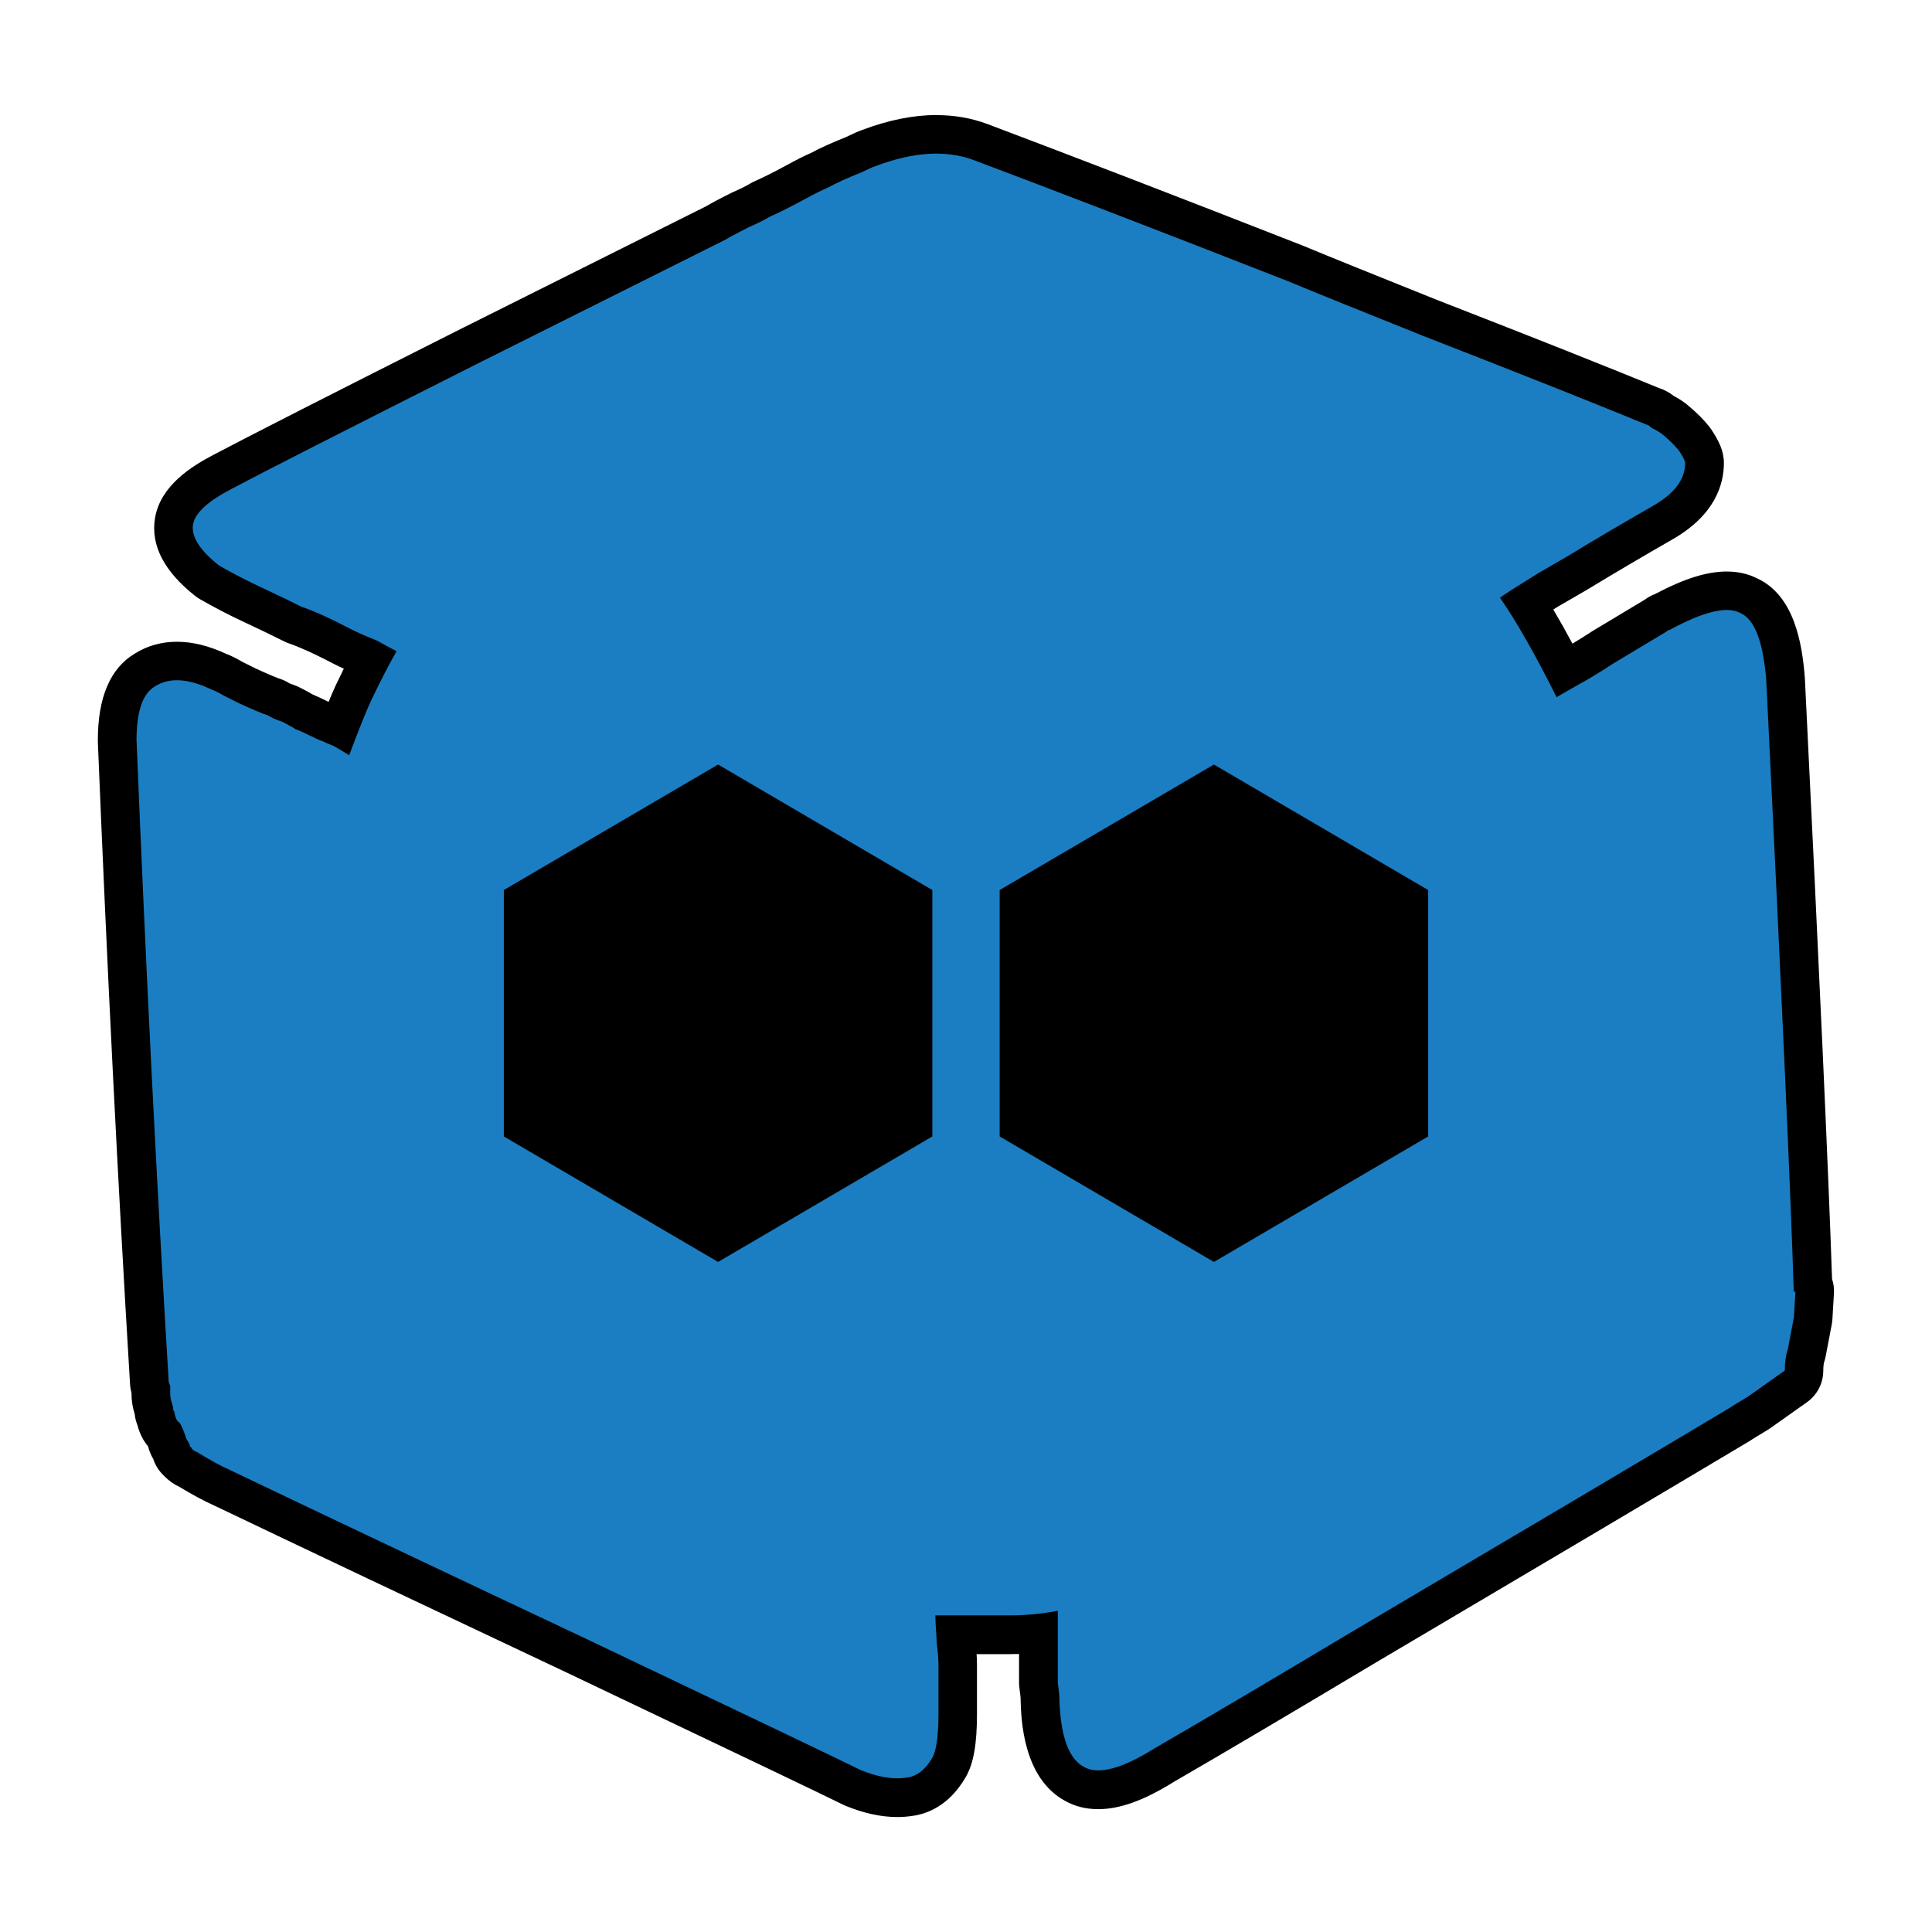 <?xml version="1.0" encoding="UTF-8"?> <svg xmlns="http://www.w3.org/2000/svg" id="Layer_1" data-name="Layer 1" viewBox="0 0 500 500"><defs><style> .cls-1 { fill: #1b7ec2; } </style></defs><g><path d="m232.2,465.23c-3.5,0-7.34-.85-11.43-2.52-.12-.05-.23-.1-.34-.16-4.52-2.27-26.72-12.88-71.99-34.42-38.33-18.06-68.11-32.17-91.05-43.14-2.44-1.08-5.28-2.62-8.66-4.68-1.34-.52-2.25-1.43-2.67-1.86-.08-.08-.16-.17-.24-.26-.74-.68-1.27-1.58-1.5-2.59-.5-.8-.95-1.66-1.17-2.61-.25-.7-.45-1.19-.6-1.5-1.02-1-1.75-2.37-2.17-4.11-.02-.07-.03-.13-.04-.2-.31-.63-.48-1.33-.5-2.05-.01-.07-.05-.25-.16-.56-.42-1.27-.63-2.59-.63-3.92v-.96c-.24-.69-.37-1.34-.4-1.99-3.14-51.88-5.94-107.72-8.32-165.96,0-.07,0-.14,0-.2,0-9.32,2.34-15.25,7.14-18.12,2.45-1.56,5.25-2.35,8.32-2.35,3.33,0,6.88.9,10.85,2.76,1.04.38,2.22.96,3.67,1.82l1.33.67c.9.45,1.7.85,2.38,1.19,3.95,1.83,5.97,2.61,6.96,2.94.43.14.83.34,1.21.59.15.1.75.46,2.36,1,.22.07.44.16.65.27,1.46.73,2.63,1.37,3.54,1.93.92.35,2.05.87,3.57,1.62,1.87.94,2.65,1.23,2.9,1.31.24.08.48.18.7.29.14.07.66.32,1.87.81,1.44-3.7,2.64-6.62,3.59-8.71,1.55-3.26,3.04-6.26,4.48-8.98-.16-.09-.33-.18-.49-.27-2.56-1.02-4.72-1.97-6.42-2.82-5.38-2.81-9.53-4.7-12.42-5.67-.22-.07-.44-.16-.64-.27-3.3-1.64-6.85-3.36-10.58-5.09-3.46-1.59-7.2-3.52-11.06-5.73-.22-.12-.42-.26-.62-.42-2.44-1.92-9.85-7.77-8.56-15.45.84-4.68,4.81-8.7,12.52-12.72,8.67-4.6,30.76-15.84,63.83-32.5l25.8-12.9c14.8-7.4,27.51-13.76,38.12-19.06.76-.48,2.3-1.36,6.19-3.29.07-.03.14-.07.21-.1,2.68-1.19,4.19-2.01,4.97-2.49.18-.11.38-.21.57-.3,2.21-.98,5.03-2.38,8.37-4.18,2.82-1.55,4.97-2.63,6.52-3.28,2.05-1.13,5.03-2.48,8.85-4.02,1.65-.82,2.93-1.39,3.91-1.73,6.21-2.34,12.08-3.53,17.45-3.53,4.01,0,7.82.66,11.34,1.96,22.49,8.47,49.83,19,81.28,31.32,7.54,3.12,19.05,7.78,35.29,14.27,25.42,9.9,44.24,17.38,57.46,22.82,1.12.31,1.98.93,2.58,1.44,1.61.84,2.77,1.61,3.61,2.39,1.83,1.54,3.32,3.04,4.55,4.58.09.11.17.22.25.34,1.77,2.66,2.43,4.27,2.43,5.94,0,6.13-3.65,11.32-10.84,15.43-7.63,4.37-15.06,8.75-22.06,13-.04.02-.07.04-.11.07-1.83,1.05-4.31,2.48-7.43,4.31-2.39,1.48-4.19,2.6-5.55,3.46,2.99,4.73,6.23,10.47,9.79,17.36,1.12-.63,2.37-1.34,3.74-2.1,2.67-1.61,4.65-2.86,6.08-3.8.06-.04.13-.08.19-.12,3.87-2.32,8.36-5.02,13.5-8.1.67-.53,1.34-.86,1.97-1.06,6.79-3.63,12.18-5.4,16.48-5.4,2.12,0,4.03.43,5.68,1.27,7.29,3.3,8.94,13.85,9.54,21.53,0,.05,0,.1,0,.15,3.88,78.76,6.2,129.91,7.06,156.14.35.74.52,1.57.47,2.43l-.4,6.73c-.01.22-.04.43-.08.64l-1.59,8.32c-.04.22-.1.44-.17.65-.35,1.05-.53,2.38-.53,3.96s-.79,3.16-2.13,4.09c-2.63,1.84-5.79,4.07-9.46,6.7-.11.08-.23.16-.35.23-3.32,1.98-4.55,2.78-4.93,3.03-.07.05-.14.09-.22.14-20.17,12.04-52.55,31.23-96.26,57.04-22.84,13.65-40.43,24.04-52.26,30.87-6.88,4.29-12.46,6.38-17.05,6.38-2.29,0-4.36-.51-6.16-1.53-5.69-3.08-8.6-10.3-8.92-22.07,0-.04,0-.09,0-.13,0-.23-.03-1-.35-3.26-.03-.23-.05-.46-.05-.7v-12.83c-2.46.26-4.89.39-7.27.39h-14.17c.04.61.08,1.3.13,2.06.29,2.36.42,4.14.42,5.62v12.67c0,6.93-.69,11.24-2.23,13.96-3.33,5.7-7.49,7.31-10.45,7.64-.97.14-1.97.21-2.98.21Z"></path><path d="m242.38,39.77c3.43,0,6.63.55,9.6,1.65,22.44,8.45,49.51,18.88,81.19,31.29,7.66,3.17,19.41,7.92,35.25,14.26,25.08,9.77,44.36,17.42,57.83,22.97.26,0,.65.27,1.19.79,1.58.79,2.63,1.46,3.16,1.98,1.59,1.33,2.91,2.64,3.96,3.96,1.06,1.59,1.59,2.65,1.59,3.17,0,4.23-2.77,7.92-8.32,11.09-7.39,4.23-14.79,8.58-22.18,13.07-1.85,1.06-4.36,2.51-7.52,4.36-5.55,3.43-8.85,5.54-9.91,6.33,4.23,6.08,9.11,14.66,14.66,25.75,1.32-.79,4.09-2.38,8.32-4.75,2.63-1.59,4.75-2.91,6.33-3.96,3.96-2.38,8.58-5.15,13.87-8.32.26-.26.52-.4.79-.4,6.27-3.42,11.17-5.13,14.71-5.13,1.38,0,2.55.26,3.51.78,3.69,1.58,5.94,7.39,6.73,17.42,3.96,80.27,6.34,133.08,7.13,158.43l.4-.4-.4,6.73-1.59,8.32c-.53,1.58-.79,3.43-.79,5.55-2.64,1.85-5.81,4.09-9.5,6.73-2.65,1.58-4.36,2.64-5.15,3.17-20.34,12.14-52.42,31.15-96.24,57.03-22.98,13.73-40.4,24.02-52.29,30.89-6.04,3.77-10.86,5.66-14.47,5.66-1.44,0-2.69-.3-3.74-.9-3.96-2.12-6.08-8.06-6.34-17.83,0-.79-.14-2.11-.4-3.96v-18.61c-4.22.79-8.31,1.18-12.27,1.18h-19.41c0,1.06.13,3.57.39,7.53.26,2.11.4,3.82.4,5.15v12.67c0,5.81-.53,9.64-1.58,11.49-1.85,3.17-4.1,4.88-6.74,5.15-.76.11-1.54.17-2.34.17-2.86,0-6.03-.72-9.54-2.15-4.75-2.38-28.78-13.86-72.08-34.46-36.44-17.17-66.81-31.55-91.1-43.17-2.37-1.05-5.28-2.64-8.71-4.75-.27,0-.66-.26-1.19-.79,0-.26-.13-.4-.39-.4,0-.26-.14-.66-.4-1.19-.53-.79-.79-1.32-.79-1.58-.53-1.59-1.06-2.78-1.59-3.57-.53-.26-.92-.92-1.18-1.98,0-.53-.14-.92-.4-1.19,0-.52-.14-1.18-.4-1.98-.26-.79-.39-1.58-.39-2.37v-1.98c-.27-.53-.4-.93-.4-1.19-3.17-52.28-5.94-107.59-8.32-165.95,0-7.39,1.59-12.01,4.76-13.86,1.66-1.07,3.56-1.6,5.7-1.6,2.62,0,5.6.8,8.95,2.39.79.26,1.85.79,3.17,1.58,1.58.79,2.9,1.46,3.96,1.98,3.43,1.59,5.94,2.64,7.53,3.17.79.53,1.98,1.06,3.56,1.59,1.58.79,2.77,1.45,3.56,1.97.8.27,1.98.8,3.57,1.59,1.58.79,2.77,1.32,3.56,1.58.53.27,1.45.67,2.78,1.19,1.84,1.06,3.16,1.85,3.96,2.38,2.37-6.34,4.22-10.96,5.54-13.86,2.38-5.02,4.62-9.37,6.73-13.07-1.05-.53-2.77-1.45-5.14-2.78-2.65-1.05-4.76-1.98-6.34-2.77-5.55-2.9-9.9-4.88-13.07-5.94-3.17-1.58-6.73-3.3-10.69-5.15-3.44-1.58-7-3.43-10.7-5.54-5.02-3.96-7.26-7.53-6.73-10.7.52-2.9,3.82-5.94,9.9-9.11,8.45-4.48,29.7-15.31,63.77-32.47,26.4-13.2,47.78-23.9,64.16-32.08.79-.53,2.77-1.59,5.94-3.17,2.37-1.05,4.22-1.98,5.54-2.78,2.38-1.05,5.28-2.5,8.72-4.35,2.9-1.59,5.01-2.64,6.33-3.17,1.85-1.05,4.76-2.38,8.72-3.96,1.58-.79,2.77-1.32,3.56-1.59,5.7-2.15,10.95-3.23,15.75-3.23m0-10c-5.95,0-12.4,1.29-19.16,3.83-1.14.4-2.5,1-4.24,1.86-3.84,1.54-6.8,2.88-9,4.08-1.68.72-3.9,1.84-6.74,3.4-3.21,1.73-5.9,3.07-7.98,3.99-.39.17-.78.37-1.15.6-.66.4-1.96,1.11-4.41,2.19-.14.06-.27.13-.41.19-3.7,1.85-5.42,2.8-6.41,3.4-10.39,5.19-22.76,11.37-37.12,18.56l-26.58,13.29c-33.1,16.67-55.2,27.93-63.95,32.56-5.78,3.02-13.62,7.98-15.09,16.2,0,.04-.01.08-.02.12-1.18,7.03,2.32,13.83,10.4,20.2.39.31.81.59,1.24.84,3.98,2.27,7.83,4.26,11.45,5.93,3.69,1.72,7.2,3.42,10.43,5.03.42.21.85.39,1.29.53,1.81.61,5.3,2.02,11.61,5.32.05.03.11.05.16.08.69.35,1.45.71,2.28,1.08-.69,1.39-1.39,2.83-2.09,4.31-.02.05-.04.09-.07.14-.53,1.17-1.12,2.55-1.78,4.15-.15-.07-.31-.15-.48-.24-1.45-.72-2.61-1.25-3.59-1.65-.97-.58-2.14-1.21-3.54-1.91-.42-.21-.85-.39-1.29-.54-.8-.27-1.18-.44-1.31-.5-.71-.46-1.47-.83-2.27-1.09-.71-.24-2.49-.91-6.39-2.71-.64-.31-1.38-.68-2.21-1.1l-1.26-.63c-1.56-.92-2.9-1.58-4.14-2.05-4.57-2.11-8.75-3.14-12.77-3.14s-7.7,1.04-10.95,3.09c-6.32,3.8-9.52,11.33-9.52,22.38,0,.14,0,.27,0,.41,2.38,58.26,5.18,114.11,8.32,166.01.04.83.16,1.65.39,2.48v.22c0,1.79.28,3.59.84,5.33.09.96.33,1.9.69,2.79.61,2.36,1.6,4.13,2.71,5.45.02.07.05.14.08.21.31,1.19.8,2.24,1.32,3.15.51,1.57,1.39,2.97,2.55,4.1.09.1.19.2.28.3,1.23,1.23,2.53,2.15,3.9,2.77,3.42,2.07,6.33,3.64,8.87,4.77,22.91,10.96,52.69,25.07,91.03,43.14,44.56,21.2,67.4,32.12,71.86,34.35.23.11.45.22.69.31,4.69,1.92,9.18,2.9,13.33,2.9,1.23,0,2.45-.08,3.62-.25,4.1-.48,9.78-2.64,14.1-10.03.02-.03.04-.07.06-.1,2.02-3.56,2.88-8.47,2.88-16.43v-12.67c0-.81-.03-1.7-.1-2.68h8.72c.75,0,1.51-.01,2.27-.04v7.47c0,.47.03.93.1,1.39.26,1.86.3,2.5.3,2.61,0,.07,0,.15,0,.22.13,5.04.54,20.34,11.5,26.32,2.55,1.43,5.43,2.15,8.58,2.15,5.61,0,11.85-2.25,19.62-7.09,11.9-6.88,29.48-17.26,52.24-30.86,43.63-25.77,76.02-44.96,96.26-57.04.15-.09.3-.18.45-.28.54-.36,2.06-1.31,4.7-2.89.24-.14.47-.29.7-.46,3.25-2.32,6.42-4.57,9.42-6.67,2.67-1.87,4.26-4.93,4.26-8.19,0-1.41.19-2.13.27-2.37.14-.43.26-.86.34-1.3l1.59-8.32c.08-.42.13-.85.16-1.28l.4-6.73c.08-1.29-.1-2.56-.49-3.75-.88-26.49-3.19-77.41-7.03-155.37,0-.1-.01-.2-.02-.29-.7-8.92-2.75-21.23-12.36-25.65-2.33-1.17-4.97-1.76-7.85-1.76-5.14,0-11.04,1.85-18.52,5.82-.96.36-1.88.86-2.72,1.49-5.04,3.02-9.46,5.67-13.27,7.96-.13.08-.26.16-.38.24-1.21.8-2.86,1.84-5.03,3.16-1.72-3.21-3.37-6.16-4.96-8.84.41-.25.84-.52,1.29-.8,2.66-1.56,5.13-2.99,7.33-4.25.07-.04.15-.09.22-.13,6.98-4.24,14.37-8.59,21.96-12.94,11.03-6.3,13.35-14.23,13.35-19.77,0-3.16-1.31-5.77-3.27-8.72-.16-.23-.32-.46-.49-.68-1.41-1.78-3.1-3.49-5.16-5.22-1.06-.96-2.4-1.88-4.13-2.81-.89-.69-2.13-1.49-3.71-1.98-13.25-5.45-32.01-12.9-57.31-22.75-16.18-6.48-27.67-11.12-35.1-14.2-.06-.02-.12-.05-.18-.07-31.41-12.3-58.77-22.85-81.31-31.34-.02,0-.03-.01-.05-.02-4.07-1.51-8.47-2.27-13.07-2.27h0Z"></path></g><path class="cls-1" d="m464.67,334.11l-.4,6.73-1.58,8.32c-.53,1.58-.79,3.43-.79,5.54-2.64,1.85-5.81,4.1-9.51,6.73-2.64,1.58-4.36,2.64-5.15,3.17-20.33,12.15-52.42,31.15-96.24,57.03-22.97,13.73-40.4,24.02-52.28,30.89-8.45,5.28-14.52,6.86-18.22,4.75-3.96-2.12-6.08-8.06-6.34-17.82,0-.79-.14-2.12-.4-3.96v-18.62c-4.23.79-8.32,1.19-12.28,1.19h-19.41c0,1.05.13,3.56.4,7.53.26,2.11.4,3.82.4,5.15v12.67c0,5.8-.53,9.64-1.58,11.49-1.85,3.17-4.1,4.88-6.73,5.15-3.43.53-7.39-.14-11.88-1.98-4.75-2.38-28.78-13.86-72.08-34.46-36.44-17.17-66.8-31.55-91.09-43.17-2.38-1.05-5.29-2.64-8.71-4.75-.27,0-.66-.26-1.19-.79,0-.26-.14-.4-.4-.4,0-.26-.14-.66-.4-1.19-.53-.79-.79-1.32-.79-1.59-.53-1.58-1.06-2.77-1.58-3.56-.53-.26-.93-.92-1.19-1.98,0-.53-.14-.92-.4-1.19,0-.53-.14-1.19-.4-1.98-.27-.79-.4-1.58-.4-2.38v-1.98c-.27-.53-.4-.92-.4-1.19-3.17-52.28-5.94-107.59-8.32-165.95,0-7.39,1.58-12.01,4.75-13.86,3.69-2.38,8.58-2.11,14.65.79.79.27,1.84.79,3.17,1.58,1.58.79,2.9,1.46,3.96,1.98,3.43,1.58,5.94,2.64,7.53,3.17.79.53,1.98,1.06,3.56,1.58,1.58.79,2.77,1.45,3.56,1.98.79.27,1.98.79,3.56,1.58s2.77,1.32,3.56,1.58c.53.27,1.45.66,2.77,1.19,1.84,1.06,3.17,1.85,3.96,2.38,2.38-6.34,4.22-10.95,5.54-13.86,2.38-5.01,4.62-9.37,6.73-13.07-1.06-.53-2.77-1.45-5.15-2.77-2.64-1.05-4.75-1.98-6.34-2.77-5.54-2.9-9.9-4.88-13.07-5.94-3.17-1.58-6.73-3.3-10.69-5.15-3.43-1.58-7-3.43-10.69-5.54-5.02-3.96-7.27-7.53-6.73-10.69.53-2.9,3.82-5.94,9.9-9.11,8.45-4.49,29.71-15.31,63.77-32.48,26.4-13.2,47.79-23.89,64.16-32.08.79-.53,2.77-1.58,5.94-3.17,2.38-1.05,4.22-1.98,5.54-2.77,2.38-1.05,5.28-2.51,8.71-4.36,2.9-1.58,5.01-2.64,6.34-3.17,1.84-1.05,4.75-2.38,8.71-3.96,1.58-.79,2.77-1.32,3.56-1.58,9.77-3.69,18.22-4.22,25.35-1.58,22.44,8.45,49.51,18.88,81.19,31.29,7.65,3.17,19.41,7.92,35.25,14.26,25.08,9.77,44.36,17.43,57.83,22.97.26,0,.66.27,1.19.79,1.58.79,2.64,1.45,3.17,1.98,1.58,1.32,2.9,2.64,3.96,3.96,1.05,1.58,1.58,2.64,1.58,3.17,0,4.23-2.77,7.92-8.32,11.09-7.4,4.23-14.79,8.58-22.18,13.07-1.85,1.06-4.36,2.51-7.52,4.36-5.54,3.43-8.85,5.54-9.9,6.34,4.22,6.08,9.11,14.65,14.65,25.74,1.32-.79,4.09-2.38,8.32-4.75,2.64-1.58,4.75-2.9,6.34-3.96,3.96-2.38,8.58-5.15,13.86-8.32.26-.26.53-.4.79-.4,8.71-4.75,14.78-6.2,18.22-4.36,3.7,1.58,5.94,7.39,6.73,17.43,3.96,80.27,6.34,133.08,7.13,158.43l.4-.4Zm-223.38-103.77l-55.45-32.48-55.45,32.48v63.77l55.45,32.48,55.45-32.48v-63.77Zm128.32,0l-55.45-32.48-55.45,32.48v63.77l55.45,32.48,55.45-32.48v-63.77Z"></path></svg> 